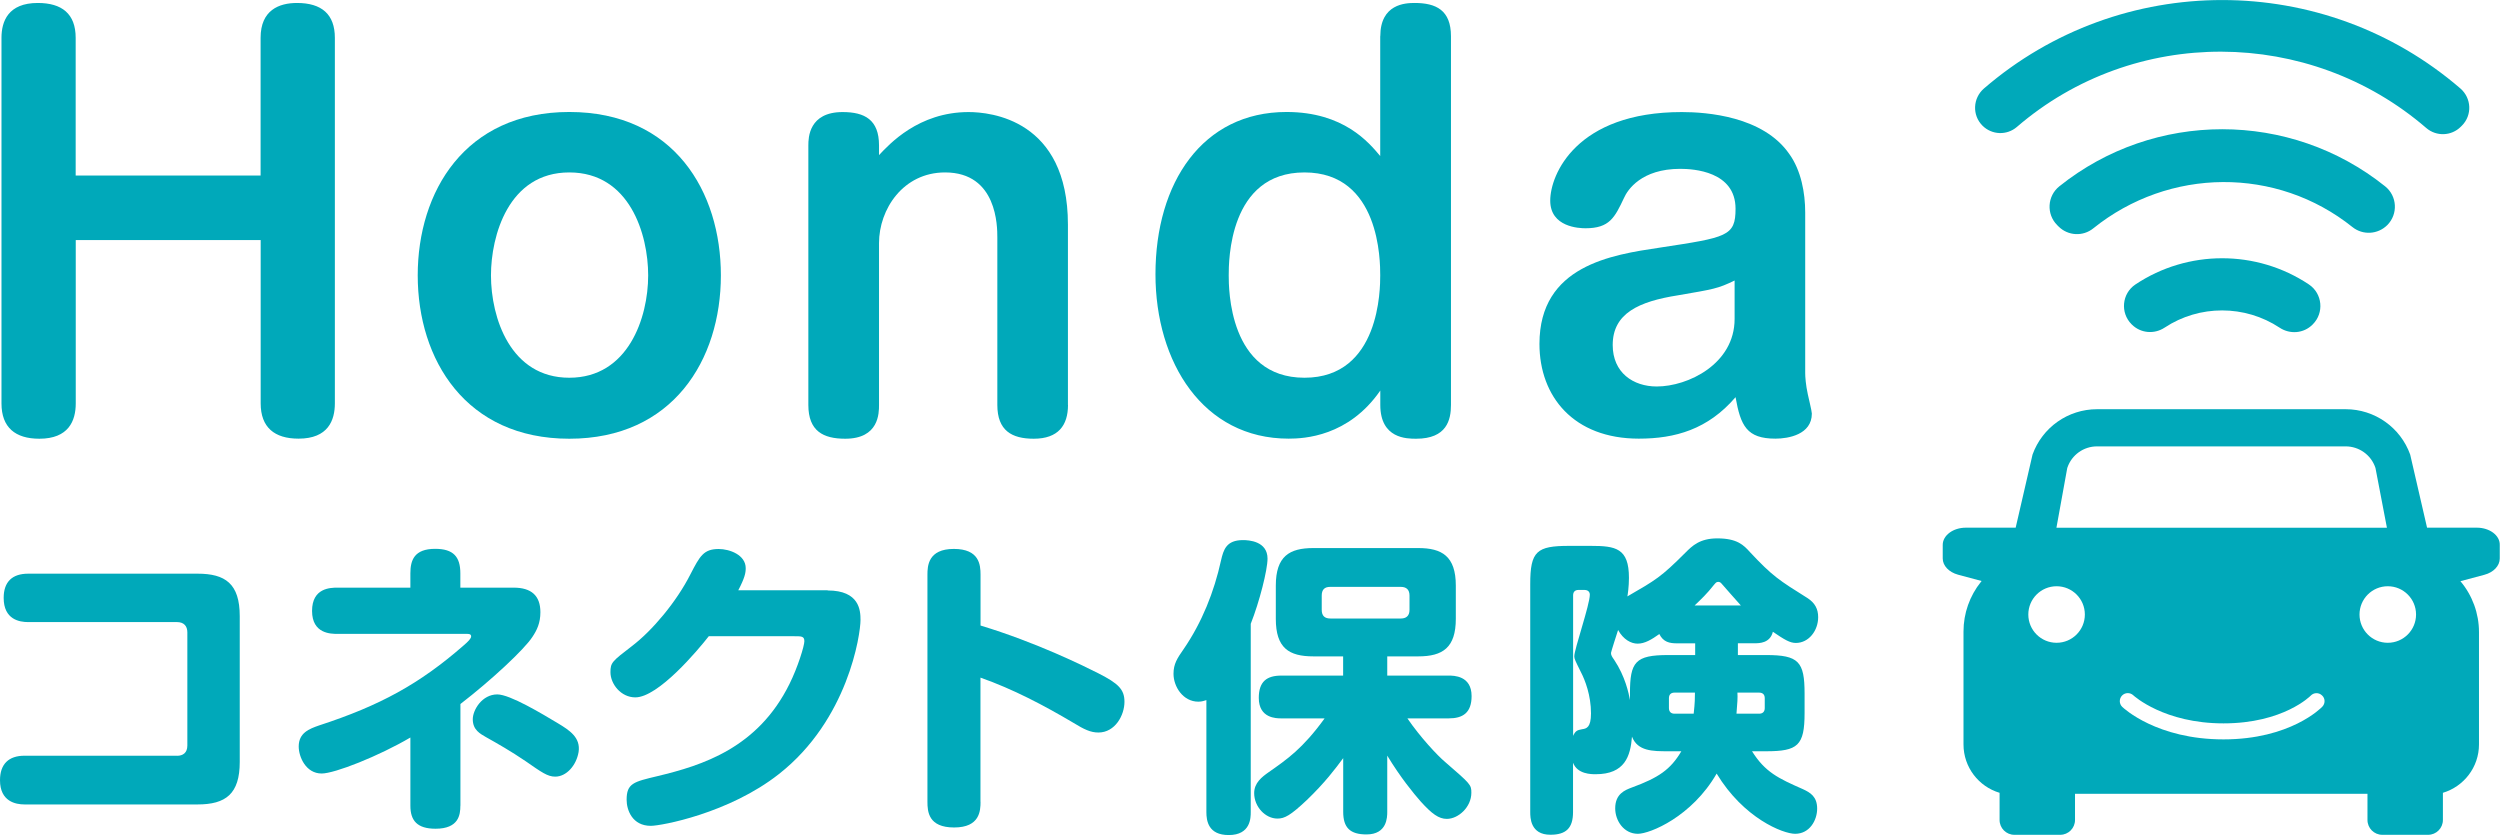 <svg enable-background="new 0 0 320.13 106.92" viewBox="0 0 320.13 106.92" xmlns="http://www.w3.org/2000/svg"><g fill="#00a9ba"><path d="m296.16 41.53-.04.04c-1.13 1.13-2.88 1.27-4.21.39-4.45-2.94-10.27-2.95-14.72-.01-1.33.88-3.08.73-4.21-.4l-.03-.03c-1.47-1.47-1.24-3.93.49-5.09 6.71-4.48 15.52-4.48 22.23 0 1.73 1.17 1.96 3.63.49 5.1zm18.95-25.3.14-.14c1.34-1.34 1.24-3.52-.19-4.76-17.51-15.1-43.5-15.1-61.01 0-1.43 1.24-1.53 3.42-.19 4.76 1.2 1.2 3.12 1.27 4.4.17 15.02-12.94 37.42-12.82 52.44.14 1.29 1.1 3.21 1.03 4.41-.17zm-9.42 12.6c1.41-1.41 1.28-3.73-.27-4.97-12.17-9.75-29.55-9.75-41.72 0-1.55 1.24-1.68 3.56-.27 4.97l.17.17c1.21 1.21 3.13 1.31 4.45.24 9.71-7.81 23.48-7.94 33.19-.16 1.33 1.06 3.24.95 4.45-.25z"/><path d="m317.17 67.57h-6.38l-2.16-9.36c-1.25-3.48-4.55-5.81-8.26-5.81h-31.84c-3.71 0-7.01 2.33-8.26 5.81l-2.16 9.36h-6.38c-1.63 0-2.96.99-2.96 2.2v1.74c0 .93.79 1.76 1.96 2.08l3.02.81-.08.1c-1.45 1.8-2.24 4.05-2.24 6.36v14.47c0 2.92 1.95 5.4 4.62 6.19v.13 3.35c0 1.05.85 1.9 1.9 1.9h5.86c1.05 0 1.9-.85 1.9-1.9v-3.35h37.45v3.35c0 1.05.85 1.9 1.9 1.9h5.86c1.05 0 1.9-.85 1.9-1.9v-3.35-.13c2.67-.8 4.62-3.27 4.62-6.19v-14.39c0-2.38-.84-4.69-2.37-6.51l-.01-.01 3.08-.82c1.17-.31 1.96-1.15 1.96-2.08v-1.74c.03-1.22-1.3-2.21-2.93-2.21zm-52.46-7.61.03-.1c.56-1.62 2.08-2.7 3.79-2.7h31.84c1.71 0 3.24 1.09 3.79 2.7l.03.1 1.46 7.62h-42.32zm32.67 30.53c-.16.17-4.1 4.19-12.66 4.19-8.53 0-12.78-3.99-12.96-4.16-.41-.39-.42-1.04-.03-1.45s1.04-.42 1.45-.03c.08.07 3.93 3.59 11.54 3.59 7.68 0 11.14-3.52 11.17-3.55.39-.41 1.04-.43 1.45-.03.42.38.43 1.03.04 1.44zm-30.41-11.8c0 2-1.62 3.62-3.62 3.62s-3.62-1.62-3.62-3.62 1.62-3.62 3.62-3.62 3.62 1.62 3.62 3.62zm42.41 0c0 2-1.62 3.62-3.62 3.62s-3.62-1.62-3.62-3.62 1.62-3.62 3.62-3.62 3.62 1.62 3.62 3.62z"/><path d="m33.37 22.47v-17.63c0-3.54 2.36-4.46 4.66-4.46 3.15 0 4.85 1.44 4.85 4.46v46.81c0 2.16-.85 4.52-4.65 4.52-3.08 0-4.85-1.44-4.85-4.52v-20.91h-23.68v20.92c0 2.23-.92 4.52-4.66 4.52-3.08 0-4.85-1.44-4.85-4.52v-46.82c0-2.1.85-4.46 4.65-4.46 3.08 0 4.85 1.38 4.85 4.46v17.64h23.68z"/><path d="m92.31 35.26c0 10.82-6.16 20.92-19.41 20.92-13.24 0-19.41-10.1-19.41-20.92 0-10.69 6.03-20.92 19.41-20.92 13.44 0 19.41 10.23 19.41 20.92zm-29.44 0c0 5.44 2.49 13.11 10.03 13.11s10.1-7.67 10.1-13.11c0-5.25-2.36-13.18-10.1-13.18-7.8 0-10.03 8.13-10.03 13.18z"/><path d="m136.76 51.85c0 2.62-1.25 4.33-4.39 4.33-2.82 0-4.66-1.05-4.66-4.33v-21.44c0-1.38 0-8.33-6.69-8.33-5.38 0-8.46 4.72-8.46 9.05v20.72c0 1.05 0 4.33-4.33 4.33-2.82 0-4.72-.98-4.72-4.33v-33.24c0-.98.07-4.26 4.39-4.26 2.82 0 4.66.98 4.66 4.26v1.25c1.31-1.38 5.05-5.51 11.47-5.51 2.75 0 12.72.92 12.72 14.42v23.08z"/><path d="m176.75 4.64c0-4.13 3.21-4.26 4.39-4.26 2.75 0 4.66.92 4.66 4.26v47.21c0 1.9-.52 4.33-4.46 4.33-1.18 0-4.59 0-4.59-4.33v-1.84c-4.07 5.9-9.77 6.16-11.74 6.16-10.95 0-17.05-9.77-17.05-21.05 0-11.74 6.03-20.78 16.78-20.78 7.34 0 10.56 3.93 12 5.64v-15.34zm-19.41 30.62c0 1.64 0 13.11 9.7 13.11s9.7-11.47 9.7-13.11c0-1.77 0-13.18-9.7-13.18s-9.7 11.41-9.7 13.18z"/><path d="m231.16 47.78c0 .46.07 1.51.33 2.69.07.39.52 2.16.52 2.49 0 2.69-3.02 3.21-4.66 3.21-3.67 0-4.46-1.64-5.11-5.31-3.54 4.13-7.74 5.31-12.39 5.31-8.33 0-12.72-5.38-12.72-12.13 0-10.03 9.24-11.41 15.41-12.33 8.59-1.31 9.7-1.44 9.7-4.98 0-4.79-5.38-5.11-7.08-5.11-4.98 0-6.75 2.69-7.21 3.74-1.18 2.49-1.84 3.87-4.92 3.87-.79 0-4.52-.13-4.52-3.54 0-3.34 3.34-11.34 16.85-11.34 3.15 0 10.42.52 13.77 5.38 1.51 2.1 2.03 4.98 2.03 7.47zm-9.04-11.86c-2.16 1.05-2.69 1.11-7.28 1.9-4.98.79-8.33 2.3-8.33 6.36 0 3.54 2.62 5.31 5.64 5.31 4 0 9.97-2.88 9.97-8.65z"/><path d="m22.68 96.78c.72 0 1.31-.36 1.31-1.31v-14.5c0-.79-.44-1.31-1.31-1.31h-19.07c-1.11 0-3.14-.32-3.14-3.1 0-2.07 1.11-3.1 3.14-3.1h21.69c3.54 0 5.4 1.27 5.4 5.44v18.67c0 4.09-1.79 5.44-5.4 5.44h-22.16c-1.11 0-3.14-.36-3.14-3.1 0-2.07 1.11-3.14 3.14-3.14h19.54z"/><path d="m58.95 103.18c0 1.15-.2 2.94-3.18 2.94-2.34 0-3.22-1.03-3.22-2.94v-8.74c-4.05 2.38-9.69 4.61-11.36 4.61-2.03 0-2.94-2.14-2.94-3.46 0-1.75 1.35-2.26 2.62-2.7 7.79-2.54 12.87-5.32 18.51-10.25.56-.48.95-.87.95-1.15 0-.32-.32-.32-.56-.32h-16.55c-.83 0-3.26 0-3.26-2.94s2.34-2.98 3.26-2.98h9.33v-1.83c0-1.67.48-3.14 3.18-3.14 2.34 0 3.22 1.03 3.22 3.14v1.83h6.83c2.26 0 3.42 1.03 3.42 3.14 0 1.39-.44 2.3-1.03 3.18-1.03 1.59-5.24 5.52-9.21 8.58v13.03zm12.15-3.73c-.99 0-1.75-.56-3.81-1.99-1.87-1.27-3.61-2.26-5.04-3.06-.75-.44-1.71-.91-1.71-2.3 0-1.19 1.19-3.18 3.14-3.18 1.63 0 5.76 2.5 7.75 3.69 1.51.91 2.94 1.83 2.66 3.69-.29 1.72-1.56 3.15-2.99 3.15z"/><path d="m105.98 75.61c4.09 0 4.21 2.58 4.21 3.77 0 1.87-1.59 12.79-10.45 19.74-6.4 5.04-15.09 6.63-16.4 6.63-2.38 0-3.1-2.03-3.1-3.34 0-2.11.91-2.3 3.93-3.02 5.8-1.39 12.87-3.61 16.92-11.8 1.07-2.14 1.91-4.89 1.91-5.48 0-.64-.36-.64-1.27-.64h-10.97c-1.43 1.83-6.47 7.83-9.41 7.83-1.83 0-3.18-1.71-3.18-3.22 0-1.23.2-1.39 2.74-3.34 2.62-1.99 5.72-5.68 7.51-9.22 1.19-2.3 1.67-3.22 3.61-3.22 1.39 0 3.46.75 3.46 2.46 0 .6-.12 1.23-.95 2.82h11.44z"/><path d="m125.56 102.66c0 1.15-.08 3.3-3.38 3.3s-3.42-2.03-3.42-3.3v-29.07c0-1.11.08-3.3 3.38-3.3 3.26 0 3.42 2.03 3.42 3.3v6.51c7.19 2.18 13.27 5.2 15.09 6.12 2.58 1.31 3.34 2.07 3.34 3.65 0 1.71-1.19 3.93-3.34 3.93-.99 0-1.83-.4-3.18-1.23-3.81-2.26-7.75-4.33-11.92-5.8v15.89z"/><path d="m160.16 103.99c0 .71 0 2.94-2.82 2.94-2.62 0-2.86-1.83-2.86-2.94v-14.34c-.28.08-.56.2-1.03.2-1.95 0-3.18-1.91-3.18-3.57 0-1.27.48-1.99 1.31-3.18 2.34-3.42 3.89-7.31 4.77-11.32.32-1.39.68-2.62 2.82-2.62.71 0 3.14.12 3.14 2.38 0 1.43-1.03 5.52-2.15 8.34zm3.93-12c-.64 0-2.9 0-2.9-2.62 0-2.11 1.03-2.86 2.9-2.86h7.9v-2.46h-3.81c-3.14 0-4.81-1.07-4.81-4.81v-4.25c0-3.77 1.75-4.81 4.81-4.81h13.43c3.02 0 4.81 1.03 4.81 4.81v4.25c0 3.69-1.67 4.81-4.81 4.81h-3.97v2.46h7.86c.64 0 2.94 0 2.94 2.62 0 2.14-1.11 2.86-2.94 2.86h-5.28c1.63 2.38 3.81 4.73 4.85 5.6 3.26 2.82 3.34 2.9 3.34 3.93 0 1.83-1.67 3.34-3.14 3.34-1.03 0-1.91-.64-3.34-2.22-.91-1.03-2.58-3.06-4.29-5.88v7.19c0 .67 0 2.9-2.66 2.9-2.11 0-2.98-.87-2.98-2.9v-6.87c-1.03 1.39-2.34 3.14-4.65 5.36-2.11 1.99-2.86 2.38-3.77 2.38-1.55 0-2.98-1.51-2.98-3.26 0-1.31.99-2.07 1.83-2.66 2.38-1.67 4.37-3.02 7.19-6.91zm16.4-15.73c0-.75-.4-1.11-1.11-1.11h-9.06c-.71 0-1.07.36-1.07 1.11v1.83c0 .79.4 1.11 1.11 1.11h9.02c.67 0 1.11-.32 1.11-1.11z"/><path d="m224.35 96.2c1.67 2.66 3.34 3.46 6.51 4.85.95.44 1.83.95 1.83 2.5 0 1.47-.95 3.22-2.82 3.22-1.55 0-6.59-1.99-10.05-7.71-3.18 5.52-8.54 7.71-10.09 7.71-1.79 0-2.9-1.67-2.9-3.26 0-1.87 1.27-2.34 2.11-2.66 3.46-1.27 4.97-2.3 6.36-4.65h-1.71c-1.95 0-3.89 0-4.61-1.87-.2 2.5-.91 4.81-4.65 4.81-.56 0-2.34 0-2.9-1.47v6.32c0 2.07-.91 2.9-2.9 2.9-2.58 0-2.58-2.22-2.58-2.9v-29.2c0-4.21.83-4.89 4.97-4.89h2.78c3.18 0 4.89.28 4.89 4.09 0 1.15-.16 2.18-.2 2.38 3.65-2.11 4.29-2.46 7.43-5.6.87-.87 1.83-1.83 4.09-1.83 2.54 0 3.38.87 4.17 1.75 2.9 3.1 3.73 3.61 7.35 5.88.99.63 1.39 1.43 1.39 2.46 0 1.71-1.19 3.3-2.86 3.3-.75 0-1.43-.4-2.94-1.43-.36 1.47-1.75 1.47-2.34 1.47h-2.14v1.51h3.61c4.17 0 4.93.83 4.93 4.93v2.5c0 4.17-.87 4.89-4.93 4.89zm-22.92-1.95c.32-.71.56-.75 1.15-.87.56-.08 1.15-.2 1.15-2.03 0-2.3-.75-4.25-1.31-5.32-.71-1.43-.83-1.67-.83-1.99 0-.91 1.99-6.59 1.99-7.9 0-.12-.04-.6-.71-.6h-.71c-.52 0-.72.28-.72.71v18zm15.61-11.87h-2.3c-.95 0-1.75-.16-2.26-1.19-.99.71-1.87 1.23-2.78 1.23-.83 0-1.83-.52-2.5-1.75-.12.36-.91 2.82-.91 2.94 0 .28.12.48.4.87 1.43 2.14 1.87 4.29 2.03 5.16v-.83c0-4.05.67-4.93 4.89-4.93h3.46v-1.5zm-2.62 6.31c-.48 0-.71.28-.71.71v1.27c0 .44.24.72.71.72h2.46c.16-1.43.16-2.07.16-2.7zm8.5-11.16c-.56-.6-2.3-2.62-2.42-2.74-.16-.2-.28-.28-.48-.28-.24 0-.32.12-.56.4-.87 1.11-1.63 1.83-2.46 2.62zm-.44 11.16c.04.67 0 1.27-.12 2.7h2.9c.48 0 .72-.28.72-.72v-1.27c0-.48-.28-.71-.72-.71z"/></g></svg>